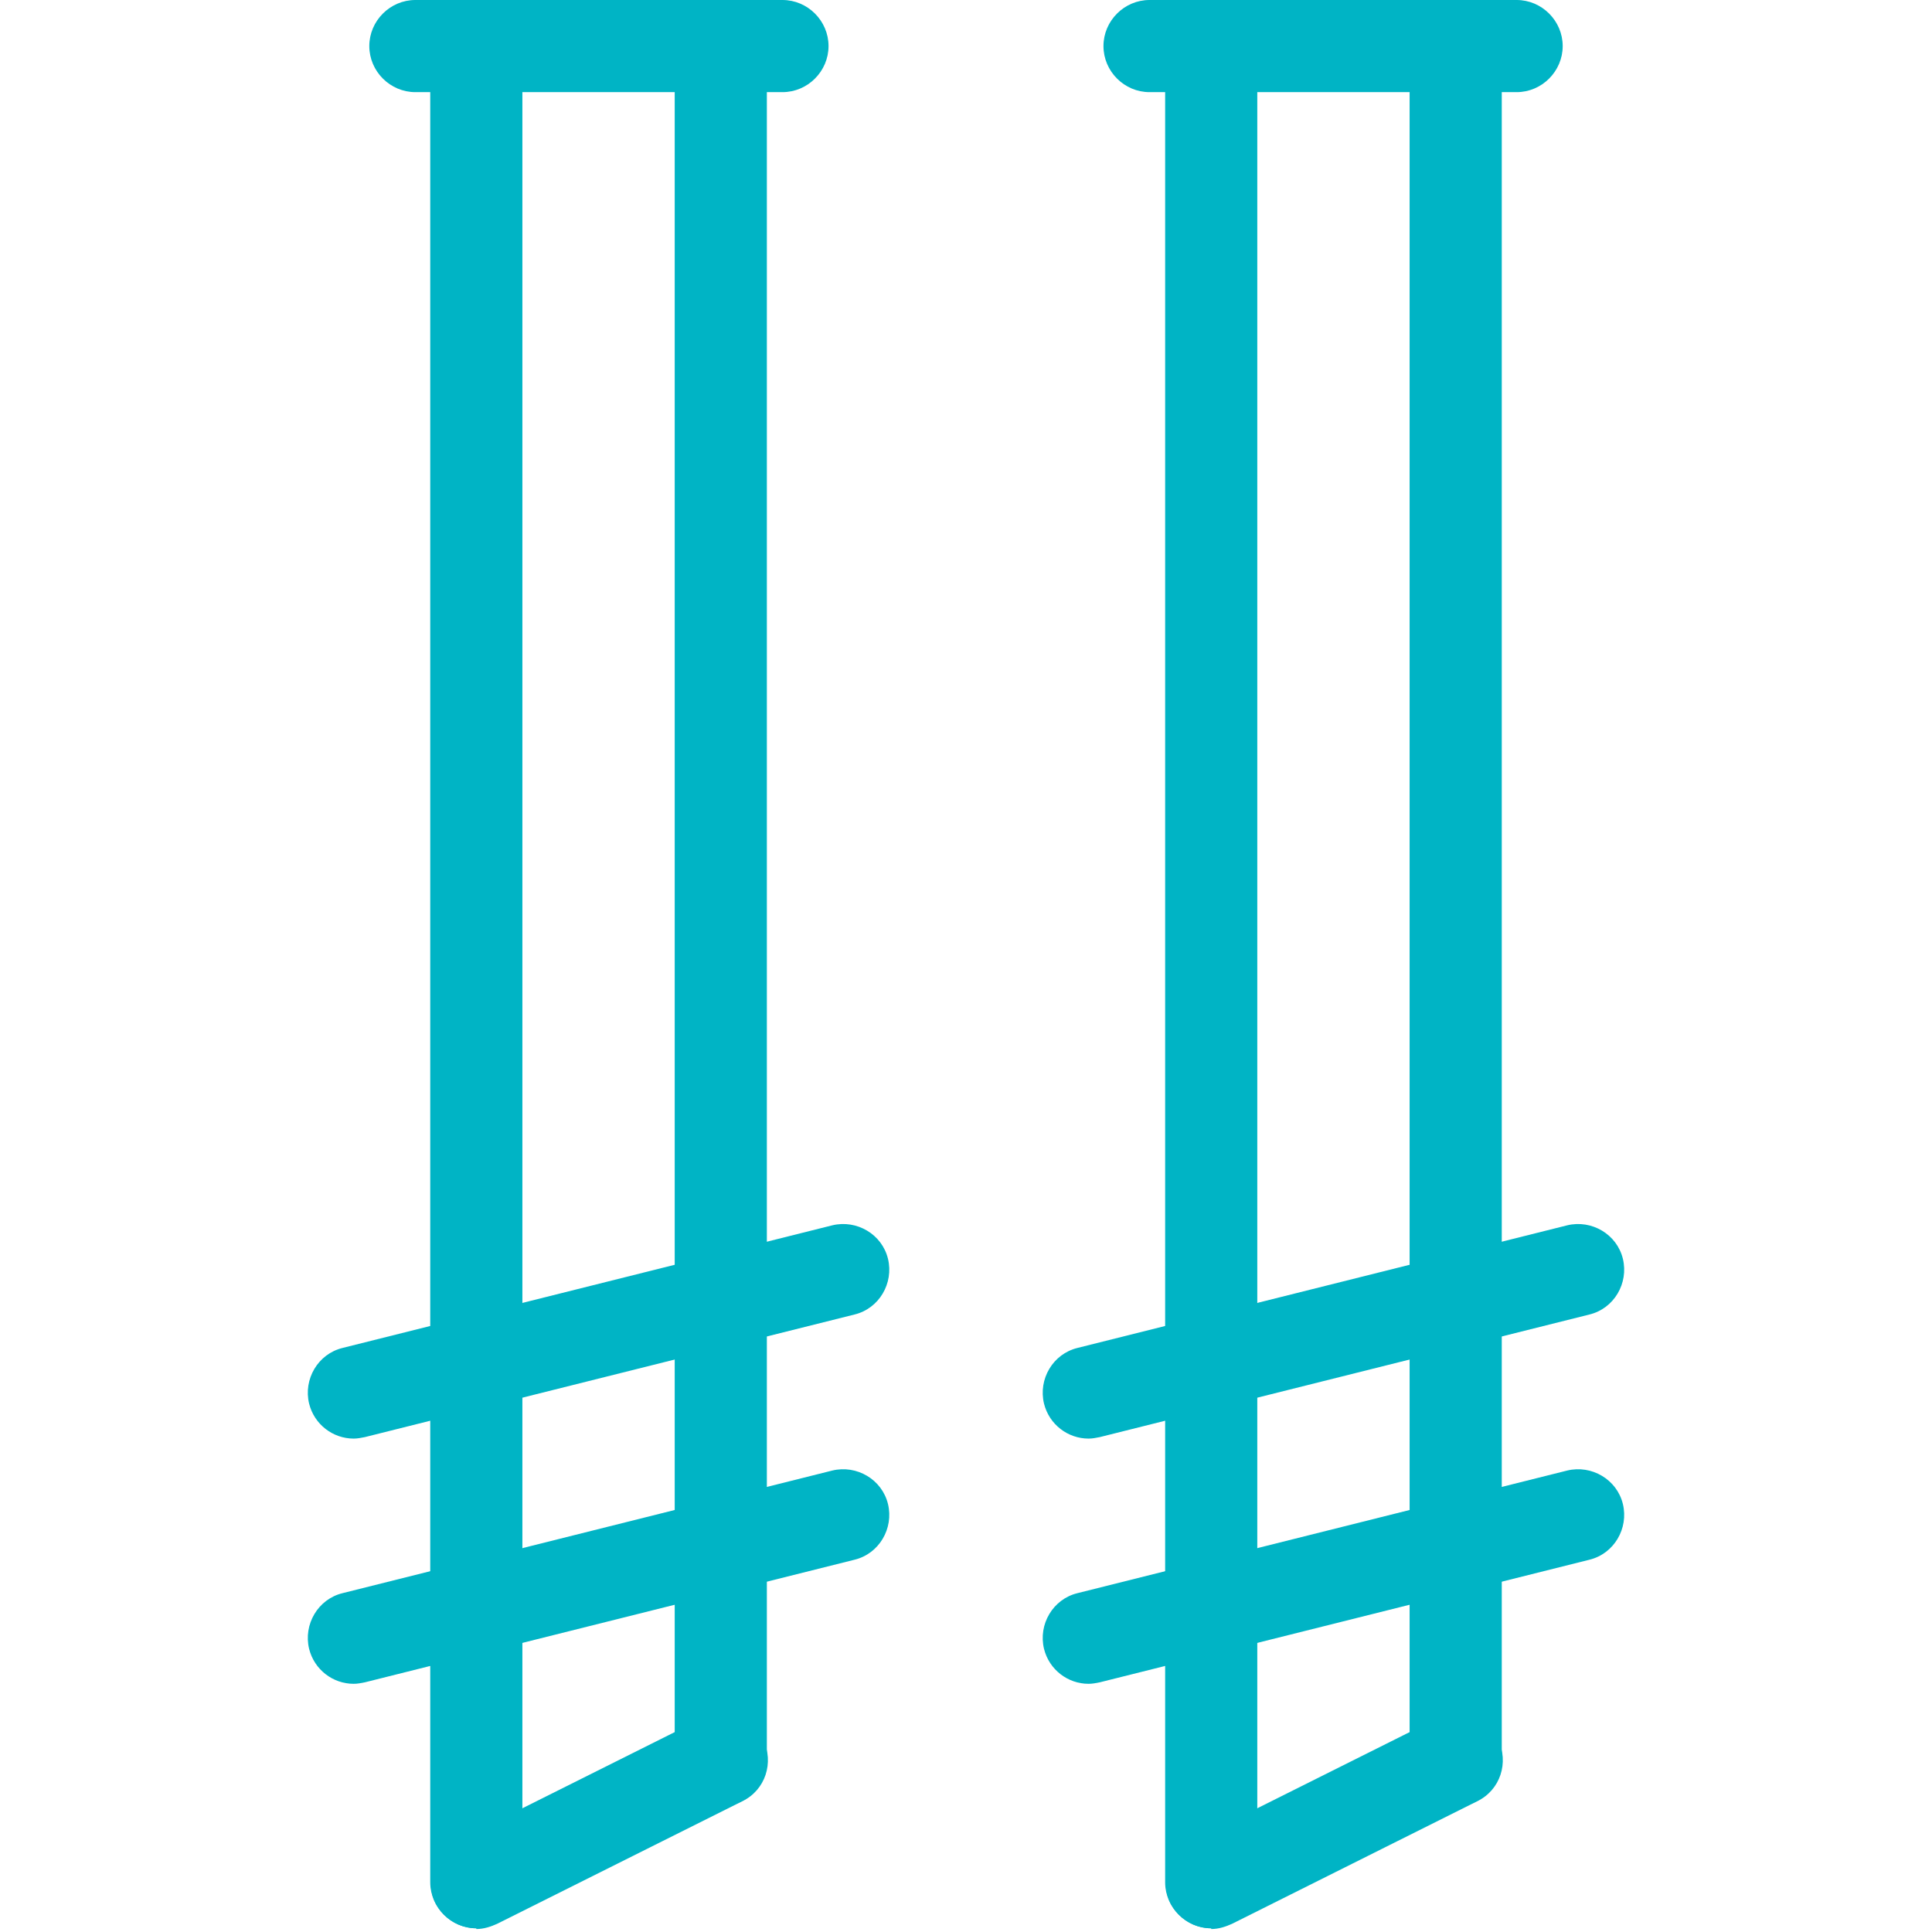 <?xml version="1.0" encoding="UTF-8"?>
<svg id="Layer_1" data-name="Layer 1" xmlns="http://www.w3.org/2000/svg" viewBox="0 0 26 26">
  <defs>
    <style>
      .cls-1 {
        fill: #00b4c5;
      }
    </style>
  </defs>
  <path class="cls-1" d="M10.53,1.24h-4.94c-.34,0-.62-.28-.62-.62s.28-.62.62-.62h4.94c.34,0,.62.28.62.62s-.28.62-.62.62Z"/>
  <path class="cls-1" d="M9.7,24.3c-.34,0-.62-.28-.62-.62V.62c0-.34.28-.62.62-.62s.62.28.62.62v23.07c0,.34-.28.62-.62.62Z"/>
  <path class="cls-1" d="M6.41,25.95c-.34,0-.62-.28-.62-.62V.62c0-.34.28-.62.62-.62s.62.28.62.62v24.71c0,.34-.28.62-.62.62Z"/>
  <path class="cls-1" d="M6.41,25.95c-.23,0-.44-.13-.55-.34-.15-.31-.03-.68.28-.83l3.3-1.65c.31-.15.68-.03.83.28.15.31.03.68-.28.83l-3.3,1.65c-.09.04-.18.07-.28.07Z"/>
  <path class="cls-1" d="M4.76,22.66c-.28,0-.53-.19-.6-.47-.08-.33.12-.67.45-.75l6.59-1.65c.33-.08.67.12.75.45s-.12.67-.45.75l-6.59,1.65c-.05.01-.1.02-.15.02Z"/>
  <path class="cls-1" d="M4.76,19.36c-.28,0-.53-.19-.6-.47-.08-.33.12-.67.45-.75l6.59-1.65c.33-.08.67.12.75.45.08.33-.12.67-.45.75l-6.59,1.65c-.05.01-.1.02-.15.02Z"/>
  <path class="cls-1" d="M20.41,1.24h-4.94c-.34,0-.62-.28-.62-.62s.28-.62.62-.62h4.94c.34,0,.62.28.62.62s-.28.62-.62.62Z"/>
  <path class="cls-1" d="M19.59,24.3c-.34,0-.62-.28-.62-.62V.62c0-.34.28-.62.62-.62s.62.28.62.62v23.07c0,.34-.28.62-.62.62Z"/>
  <path class="cls-1" d="M16.3,25.95c-.34,0-.62-.28-.62-.62V.62c0-.34.28-.62.62-.62s.62.28.62.62v24.71c0,.34-.28.62-.62.62Z"/>
  <path class="cls-1" d="M16.3,25.95c-.23,0-.44-.13-.55-.34-.15-.31-.03-.68.28-.83l3.3-1.65c.31-.15.68-.03.83.28.15.31.03.68-.28.83l-3.3,1.65c-.09.04-.18.07-.28.07Z"/>
  <path class="cls-1" d="M14.65,22.66c-.28,0-.53-.19-.6-.47-.08-.33.12-.67.45-.75l6.59-1.65c.33-.08.67.12.75.45s-.12.67-.45.75l-6.59,1.65c-.05.01-.1.02-.15.02Z"/>
  <path class="cls-1" d="M14.65,19.36c-.28,0-.53-.19-.6-.47-.08-.33.12-.67.45-.75l6.59-1.65c.33-.08.67.12.75.45.08.33-.12.67-.45.75l-6.59,1.65c-.05.01-.1.02-.15.02Z"/>
</svg>